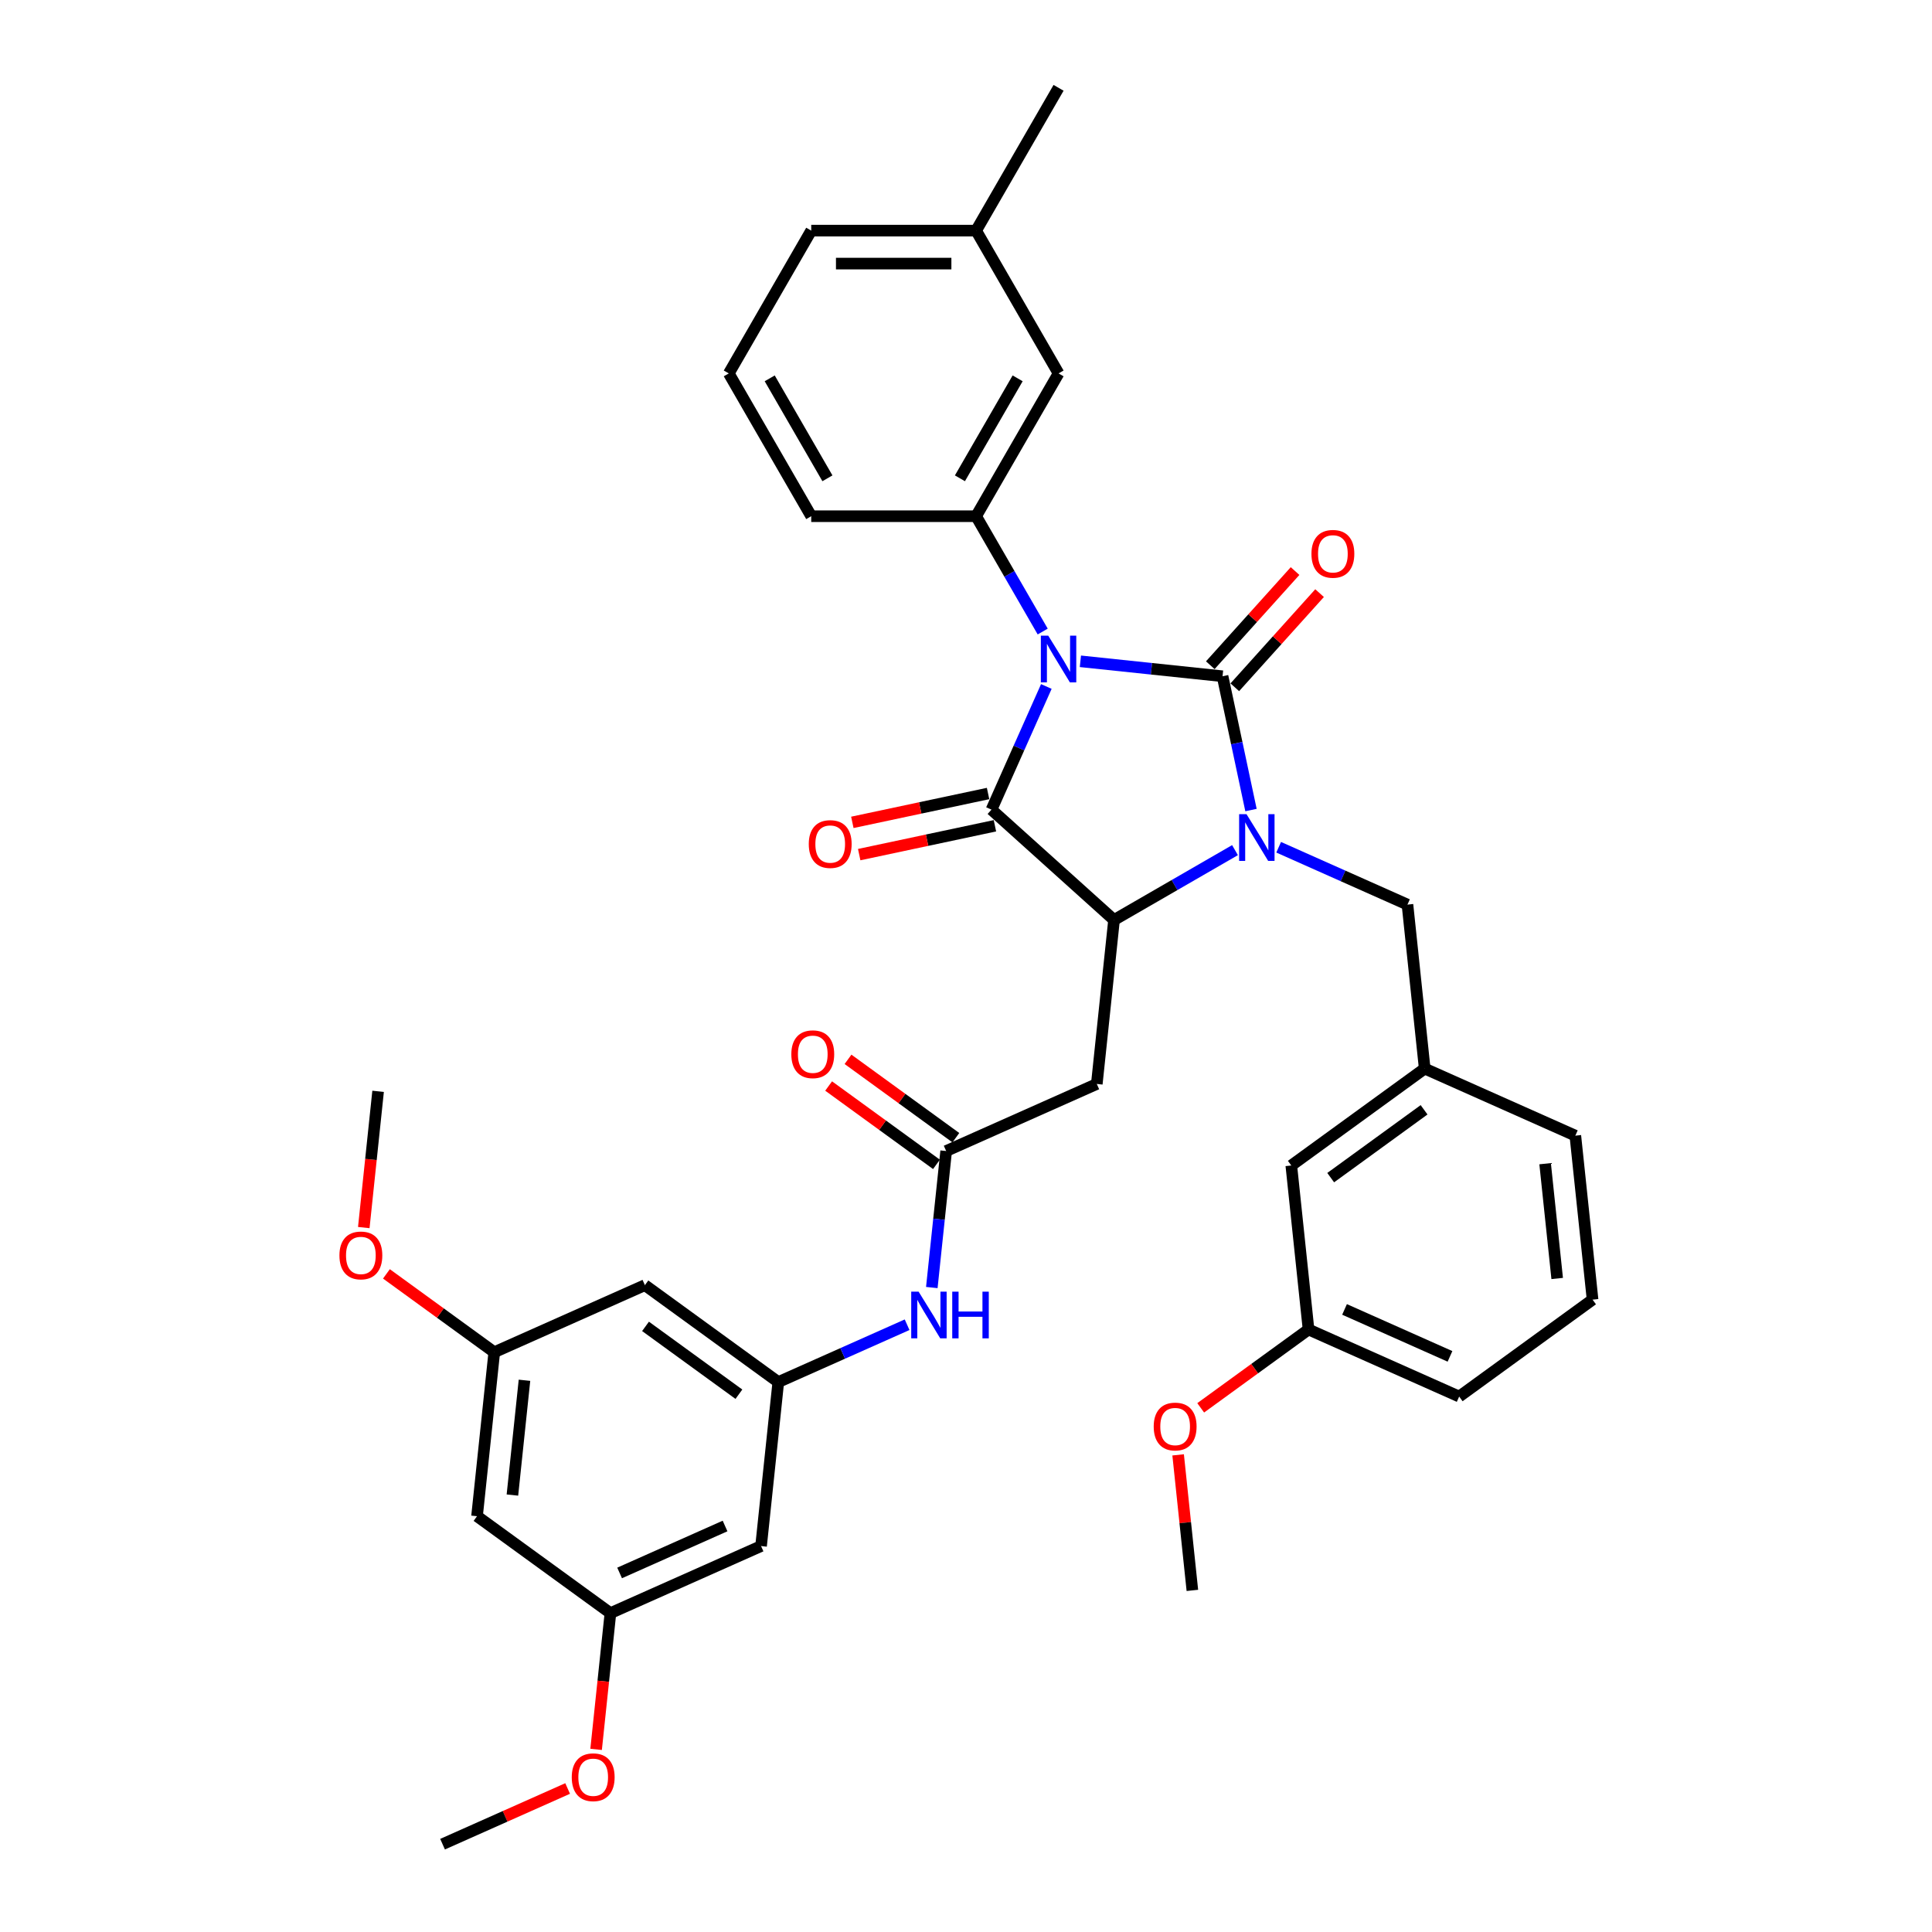 <?xml version='1.0' encoding='iso-8859-1'?>
<svg version='1.1' baseProfile='full'
              xmlns='http://www.w3.org/2000/svg'
                      xmlns:rdkit='http://www.rdkit.org/xml'
                      xmlns:xlink='http://www.w3.org/1999/xlink'
                  xml:space='preserve'
width='1000px' height='1000px' viewBox='0 0 1000 1000'>
<!-- END OF HEADER -->
<rect style='opacity:1.0;fill:#FFFFFF;stroke:none' width='1000' height='1000' x='0' y='0'> </rect>
<path class='bond-0' d='M 559.21,342.29 L 596,346.157' style='fill:none;fill-rule:evenodd;stroke:#0000FF;stroke-width:6px;stroke-linecap:butt;stroke-linejoin:miter;stroke-opacity:1' />
<path class='bond-0' d='M 596,346.157 L 632.789,350.023' style='fill:none;fill-rule:evenodd;stroke:#000000;stroke-width:6px;stroke-linecap:butt;stroke-linejoin:miter;stroke-opacity:1' />
<path class='bond-2' d='M 541.58,355.321 L 527.389,387.195' style='fill:none;fill-rule:evenodd;stroke:#0000FF;stroke-width:6px;stroke-linecap:butt;stroke-linejoin:miter;stroke-opacity:1' />
<path class='bond-2' d='M 527.389,387.195 L 513.197,419.07' style='fill:none;fill-rule:evenodd;stroke:#000000;stroke-width:6px;stroke-linecap:butt;stroke-linejoin:miter;stroke-opacity:1' />
<path class='bond-4' d='M 539.702,326.884 L 522.47,297.037' style='fill:none;fill-rule:evenodd;stroke:#0000FF;stroke-width:6px;stroke-linecap:butt;stroke-linejoin:miter;stroke-opacity:1' />
<path class='bond-4' d='M 522.47,297.037 L 505.238,267.19' style='fill:none;fill-rule:evenodd;stroke:#000000;stroke-width:6px;stroke-linecap:butt;stroke-linejoin:miter;stroke-opacity:1' />
<path class='bond-1' d='M 632.789,350.023 L 640.15,384.655' style='fill:none;fill-rule:evenodd;stroke:#000000;stroke-width:6px;stroke-linecap:butt;stroke-linejoin:miter;stroke-opacity:1' />
<path class='bond-1' d='M 640.15,384.655 L 647.511,419.286' style='fill:none;fill-rule:evenodd;stroke:#0000FF;stroke-width:6px;stroke-linecap:butt;stroke-linejoin:miter;stroke-opacity:1' />
<path class='bond-9' d='M 639.132,355.734 L 661.071,331.368' style='fill:none;fill-rule:evenodd;stroke:#000000;stroke-width:6px;stroke-linecap:butt;stroke-linejoin:miter;stroke-opacity:1' />
<path class='bond-9' d='M 661.071,331.368 L 683.011,307.001' style='fill:none;fill-rule:evenodd;stroke:#FF0000;stroke-width:6px;stroke-linecap:butt;stroke-linejoin:miter;stroke-opacity:1' />
<path class='bond-9' d='M 626.447,344.313 L 648.386,319.946' style='fill:none;fill-rule:evenodd;stroke:#000000;stroke-width:6px;stroke-linecap:butt;stroke-linejoin:miter;stroke-opacity:1' />
<path class='bond-9' d='M 648.386,319.946 L 670.326,295.58' style='fill:none;fill-rule:evenodd;stroke:#FF0000;stroke-width:6px;stroke-linecap:butt;stroke-linejoin:miter;stroke-opacity:1' />
<path class='bond-7' d='M 661.834,438.535 L 695.167,453.377' style='fill:none;fill-rule:evenodd;stroke:#0000FF;stroke-width:6px;stroke-linecap:butt;stroke-linejoin:miter;stroke-opacity:1' />
<path class='bond-7' d='M 695.167,453.377 L 728.501,468.218' style='fill:none;fill-rule:evenodd;stroke:#000000;stroke-width:6px;stroke-linecap:butt;stroke-linejoin:miter;stroke-opacity:1' />
<path class='bond-36' d='M 639.234,440.028 L 607.928,458.103' style='fill:none;fill-rule:evenodd;stroke:#0000FF;stroke-width:6px;stroke-linecap:butt;stroke-linejoin:miter;stroke-opacity:1' />
<path class='bond-36' d='M 607.928,458.103 L 576.622,476.177' style='fill:none;fill-rule:evenodd;stroke:#000000;stroke-width:6px;stroke-linecap:butt;stroke-linejoin:miter;stroke-opacity:1' />
<path class='bond-3' d='M 513.197,419.07 L 576.622,476.177' style='fill:none;fill-rule:evenodd;stroke:#000000;stroke-width:6px;stroke-linecap:butt;stroke-linejoin:miter;stroke-opacity:1' />
<path class='bond-11' d='M 511.423,410.722 L 476.297,418.188' style='fill:none;fill-rule:evenodd;stroke:#000000;stroke-width:6px;stroke-linecap:butt;stroke-linejoin:miter;stroke-opacity:1' />
<path class='bond-11' d='M 476.297,418.188 L 441.17,425.654' style='fill:none;fill-rule:evenodd;stroke:#FF0000;stroke-width:6px;stroke-linecap:butt;stroke-linejoin:miter;stroke-opacity:1' />
<path class='bond-11' d='M 514.972,427.418 L 479.845,434.884' style='fill:none;fill-rule:evenodd;stroke:#000000;stroke-width:6px;stroke-linecap:butt;stroke-linejoin:miter;stroke-opacity:1' />
<path class='bond-11' d='M 479.845,434.884 L 444.719,442.351' style='fill:none;fill-rule:evenodd;stroke:#FF0000;stroke-width:6px;stroke-linecap:butt;stroke-linejoin:miter;stroke-opacity:1' />
<path class='bond-5' d='M 576.622,476.177 L 567.701,561.056' style='fill:none;fill-rule:evenodd;stroke:#000000;stroke-width:6px;stroke-linecap:butt;stroke-linejoin:miter;stroke-opacity:1' />
<path class='bond-12' d='M 505.238,267.19 L 547.911,193.278' style='fill:none;fill-rule:evenodd;stroke:#000000;stroke-width:6px;stroke-linecap:butt;stroke-linejoin:miter;stroke-opacity:1' />
<path class='bond-12' d='M 496.856,247.569 L 526.727,195.831' style='fill:none;fill-rule:evenodd;stroke:#000000;stroke-width:6px;stroke-linecap:butt;stroke-linejoin:miter;stroke-opacity:1' />
<path class='bond-22' d='M 505.238,267.19 L 419.891,267.19' style='fill:none;fill-rule:evenodd;stroke:#000000;stroke-width:6px;stroke-linecap:butt;stroke-linejoin:miter;stroke-opacity:1' />
<path class='bond-6' d='M 567.701,561.056 L 489.733,595.769' style='fill:none;fill-rule:evenodd;stroke:#000000;stroke-width:6px;stroke-linecap:butt;stroke-linejoin:miter;stroke-opacity:1' />
<path class='bond-10' d='M 489.733,595.769 L 486.02,631.099' style='fill:none;fill-rule:evenodd;stroke:#000000;stroke-width:6px;stroke-linecap:butt;stroke-linejoin:miter;stroke-opacity:1' />
<path class='bond-10' d='M 486.02,631.099 L 482.306,666.429' style='fill:none;fill-rule:evenodd;stroke:#0000FF;stroke-width:6px;stroke-linecap:butt;stroke-linejoin:miter;stroke-opacity:1' />
<path class='bond-18' d='M 494.75,588.865 L 466.841,568.588' style='fill:none;fill-rule:evenodd;stroke:#000000;stroke-width:6px;stroke-linecap:butt;stroke-linejoin:miter;stroke-opacity:1' />
<path class='bond-18' d='M 466.841,568.588 L 438.932,548.311' style='fill:none;fill-rule:evenodd;stroke:#FF0000;stroke-width:6px;stroke-linecap:butt;stroke-linejoin:miter;stroke-opacity:1' />
<path class='bond-18' d='M 484.717,602.674 L 456.808,582.397' style='fill:none;fill-rule:evenodd;stroke:#000000;stroke-width:6px;stroke-linecap:butt;stroke-linejoin:miter;stroke-opacity:1' />
<path class='bond-18' d='M 456.808,582.397 L 428.899,562.12' style='fill:none;fill-rule:evenodd;stroke:#FF0000;stroke-width:6px;stroke-linecap:butt;stroke-linejoin:miter;stroke-opacity:1' />
<path class='bond-19' d='M 728.501,468.218 L 737.422,553.096' style='fill:none;fill-rule:evenodd;stroke:#000000;stroke-width:6px;stroke-linecap:butt;stroke-linejoin:miter;stroke-opacity:1' />
<path class='bond-8' d='M 402.844,715.361 L 436.178,700.52' style='fill:none;fill-rule:evenodd;stroke:#000000;stroke-width:6px;stroke-linecap:butt;stroke-linejoin:miter;stroke-opacity:1' />
<path class='bond-8' d='M 436.178,700.52 L 469.512,685.679' style='fill:none;fill-rule:evenodd;stroke:#0000FF;stroke-width:6px;stroke-linecap:butt;stroke-linejoin:miter;stroke-opacity:1' />
<path class='bond-13' d='M 402.844,715.361 L 333.798,665.196' style='fill:none;fill-rule:evenodd;stroke:#000000;stroke-width:6px;stroke-linecap:butt;stroke-linejoin:miter;stroke-opacity:1' />
<path class='bond-13' d='M 382.454,721.646 L 334.122,686.53' style='fill:none;fill-rule:evenodd;stroke:#000000;stroke-width:6px;stroke-linecap:butt;stroke-linejoin:miter;stroke-opacity:1' />
<path class='bond-14' d='M 402.844,715.361 L 393.923,800.24' style='fill:none;fill-rule:evenodd;stroke:#000000;stroke-width:6px;stroke-linecap:butt;stroke-linejoin:miter;stroke-opacity:1' />
<path class='bond-21' d='M 547.911,193.278 L 505.238,119.366' style='fill:none;fill-rule:evenodd;stroke:#000000;stroke-width:6px;stroke-linecap:butt;stroke-linejoin:miter;stroke-opacity:1' />
<path class='bond-16' d='M 333.798,665.196 L 255.83,699.91' style='fill:none;fill-rule:evenodd;stroke:#000000;stroke-width:6px;stroke-linecap:butt;stroke-linejoin:miter;stroke-opacity:1' />
<path class='bond-15' d='M 393.923,800.24 L 315.956,834.953' style='fill:none;fill-rule:evenodd;stroke:#000000;stroke-width:6px;stroke-linecap:butt;stroke-linejoin:miter;stroke-opacity:1' />
<path class='bond-15' d='M 375.286,789.854 L 320.708,814.153' style='fill:none;fill-rule:evenodd;stroke:#000000;stroke-width:6px;stroke-linecap:butt;stroke-linejoin:miter;stroke-opacity:1' />
<path class='bond-17' d='M 315.956,834.953 L 246.909,784.788' style='fill:none;fill-rule:evenodd;stroke:#000000;stroke-width:6px;stroke-linecap:butt;stroke-linejoin:miter;stroke-opacity:1' />
<path class='bond-24' d='M 315.956,834.953 L 312.25,870.215' style='fill:none;fill-rule:evenodd;stroke:#000000;stroke-width:6px;stroke-linecap:butt;stroke-linejoin:miter;stroke-opacity:1' />
<path class='bond-24' d='M 312.25,870.215 L 308.543,905.477' style='fill:none;fill-rule:evenodd;stroke:#FF0000;stroke-width:6px;stroke-linecap:butt;stroke-linejoin:miter;stroke-opacity:1' />
<path class='bond-25' d='M 255.83,699.91 L 227.922,679.633' style='fill:none;fill-rule:evenodd;stroke:#000000;stroke-width:6px;stroke-linecap:butt;stroke-linejoin:miter;stroke-opacity:1' />
<path class='bond-25' d='M 227.922,679.633 L 200.013,659.356' style='fill:none;fill-rule:evenodd;stroke:#FF0000;stroke-width:6px;stroke-linecap:butt;stroke-linejoin:miter;stroke-opacity:1' />
<path class='bond-39' d='M 255.83,699.91 L 246.909,784.788' style='fill:none;fill-rule:evenodd;stroke:#000000;stroke-width:6px;stroke-linecap:butt;stroke-linejoin:miter;stroke-opacity:1' />
<path class='bond-39' d='M 271.468,714.426 L 265.223,773.841' style='fill:none;fill-rule:evenodd;stroke:#000000;stroke-width:6px;stroke-linecap:butt;stroke-linejoin:miter;stroke-opacity:1' />
<path class='bond-20' d='M 737.422,553.096 L 668.376,603.262' style='fill:none;fill-rule:evenodd;stroke:#000000;stroke-width:6px;stroke-linecap:butt;stroke-linejoin:miter;stroke-opacity:1' />
<path class='bond-20' d='M 737.098,574.43 L 688.766,609.546' style='fill:none;fill-rule:evenodd;stroke:#000000;stroke-width:6px;stroke-linecap:butt;stroke-linejoin:miter;stroke-opacity:1' />
<path class='bond-29' d='M 737.422,553.096 L 815.39,587.81' style='fill:none;fill-rule:evenodd;stroke:#000000;stroke-width:6px;stroke-linecap:butt;stroke-linejoin:miter;stroke-opacity:1' />
<path class='bond-23' d='M 668.376,603.262 L 677.297,688.14' style='fill:none;fill-rule:evenodd;stroke:#000000;stroke-width:6px;stroke-linecap:butt;stroke-linejoin:miter;stroke-opacity:1' />
<path class='bond-32' d='M 505.238,119.366 L 547.911,45.455' style='fill:none;fill-rule:evenodd;stroke:#000000;stroke-width:6px;stroke-linecap:butt;stroke-linejoin:miter;stroke-opacity:1' />
<path class='bond-37' d='M 505.238,119.366 L 419.891,119.366' style='fill:none;fill-rule:evenodd;stroke:#000000;stroke-width:6px;stroke-linecap:butt;stroke-linejoin:miter;stroke-opacity:1' />
<path class='bond-37' d='M 492.436,136.436 L 432.693,136.436' style='fill:none;fill-rule:evenodd;stroke:#000000;stroke-width:6px;stroke-linecap:butt;stroke-linejoin:miter;stroke-opacity:1' />
<path class='bond-27' d='M 419.891,267.19 L 377.218,193.278' style='fill:none;fill-rule:evenodd;stroke:#000000;stroke-width:6px;stroke-linecap:butt;stroke-linejoin:miter;stroke-opacity:1' />
<path class='bond-27' d='M 428.273,247.569 L 398.402,195.831' style='fill:none;fill-rule:evenodd;stroke:#000000;stroke-width:6px;stroke-linecap:butt;stroke-linejoin:miter;stroke-opacity:1' />
<path class='bond-26' d='M 677.297,688.14 L 649.388,708.417' style='fill:none;fill-rule:evenodd;stroke:#000000;stroke-width:6px;stroke-linecap:butt;stroke-linejoin:miter;stroke-opacity:1' />
<path class='bond-26' d='M 649.388,708.417 L 621.479,728.694' style='fill:none;fill-rule:evenodd;stroke:#FF0000;stroke-width:6px;stroke-linecap:butt;stroke-linejoin:miter;stroke-opacity:1' />
<path class='bond-38' d='M 677.297,688.14 L 755.265,722.854' style='fill:none;fill-rule:evenodd;stroke:#000000;stroke-width:6px;stroke-linecap:butt;stroke-linejoin:miter;stroke-opacity:1' />
<path class='bond-38' d='M 695.935,677.754 L 750.512,702.053' style='fill:none;fill-rule:evenodd;stroke:#000000;stroke-width:6px;stroke-linecap:butt;stroke-linejoin:miter;stroke-opacity:1' />
<path class='bond-33' d='M 293.806,925.722 L 261.437,940.134' style='fill:none;fill-rule:evenodd;stroke:#FF0000;stroke-width:6px;stroke-linecap:butt;stroke-linejoin:miter;stroke-opacity:1' />
<path class='bond-33' d='M 261.437,940.134 L 229.067,954.545' style='fill:none;fill-rule:evenodd;stroke:#000000;stroke-width:6px;stroke-linecap:butt;stroke-linejoin:miter;stroke-opacity:1' />
<path class='bond-34' d='M 188.293,635.389 L 191.999,600.128' style='fill:none;fill-rule:evenodd;stroke:#FF0000;stroke-width:6px;stroke-linecap:butt;stroke-linejoin:miter;stroke-opacity:1' />
<path class='bond-34' d='M 191.999,600.128 L 195.705,564.866' style='fill:none;fill-rule:evenodd;stroke:#000000;stroke-width:6px;stroke-linecap:butt;stroke-linejoin:miter;stroke-opacity:1' />
<path class='bond-35' d='M 609.799,753.036 L 613.485,788.11' style='fill:none;fill-rule:evenodd;stroke:#FF0000;stroke-width:6px;stroke-linecap:butt;stroke-linejoin:miter;stroke-opacity:1' />
<path class='bond-35' d='M 613.485,788.11 L 617.172,823.184' style='fill:none;fill-rule:evenodd;stroke:#000000;stroke-width:6px;stroke-linecap:butt;stroke-linejoin:miter;stroke-opacity:1' />
<path class='bond-30' d='M 377.218,193.278 L 419.891,119.366' style='fill:none;fill-rule:evenodd;stroke:#000000;stroke-width:6px;stroke-linecap:butt;stroke-linejoin:miter;stroke-opacity:1' />
<path class='bond-28' d='M 824.311,672.688 L 815.39,587.81' style='fill:none;fill-rule:evenodd;stroke:#000000;stroke-width:6px;stroke-linecap:butt;stroke-linejoin:miter;stroke-opacity:1' />
<path class='bond-28' d='M 805.997,661.741 L 799.752,602.326' style='fill:none;fill-rule:evenodd;stroke:#000000;stroke-width:6px;stroke-linecap:butt;stroke-linejoin:miter;stroke-opacity:1' />
<path class='bond-31' d='M 824.311,672.688 L 755.265,722.854' style='fill:none;fill-rule:evenodd;stroke:#000000;stroke-width:6px;stroke-linecap:butt;stroke-linejoin:miter;stroke-opacity:1' />
<path  class='atom-0' d='M 542.568 329.017
L 550.488 341.819
Q 551.273 343.082, 552.536 345.37
Q 553.8 347.657, 553.868 347.793
L 553.868 329.017
L 557.077 329.017
L 557.077 353.187
L 553.765 353.187
L 545.265 339.19
Q 544.275 337.552, 543.217 335.674
Q 542.192 333.797, 541.885 333.216
L 541.885 353.187
L 538.744 353.187
L 538.744 329.017
L 542.568 329.017
' fill='#0000FF'/>
<path  class='atom-2' d='M 645.191 421.419
L 653.111 434.221
Q 653.896 435.484, 655.159 437.772
Q 656.423 440.059, 656.491 440.196
L 656.491 421.419
L 659.7 421.419
L 659.7 445.589
L 656.388 445.589
L 647.888 431.593
Q 646.898 429.954, 645.84 428.076
Q 644.816 426.199, 644.508 425.618
L 644.508 445.589
L 641.368 445.589
L 641.368 421.419
L 645.191 421.419
' fill='#0000FF'/>
<path  class='atom-10' d='M 678.802 286.667
Q 678.802 280.864, 681.67 277.62
Q 684.537 274.377, 689.897 274.377
Q 695.257 274.377, 698.124 277.62
Q 700.992 280.864, 700.992 286.667
Q 700.992 292.539, 698.09 295.884
Q 695.188 299.196, 689.897 299.196
Q 684.571 299.196, 681.67 295.884
Q 678.802 292.573, 678.802 286.667
M 689.897 296.465
Q 693.584 296.465, 695.564 294.007
Q 697.578 291.515, 697.578 286.667
Q 697.578 281.922, 695.564 279.532
Q 693.584 277.108, 689.897 277.108
Q 686.21 277.108, 684.196 279.498
Q 682.216 281.888, 682.216 286.667
Q 682.216 291.549, 684.196 294.007
Q 686.21 296.465, 689.897 296.465
' fill='#FF0000'/>
<path  class='atom-11' d='M 475.469 668.563
L 483.389 681.365
Q 484.175 682.628, 485.438 684.915
Q 486.701 687.203, 486.769 687.339
L 486.769 668.563
L 489.978 668.563
L 489.978 692.733
L 486.667 692.733
L 478.166 678.736
Q 477.176 677.098, 476.118 675.22
Q 475.094 673.342, 474.787 672.762
L 474.787 692.733
L 471.646 692.733
L 471.646 668.563
L 475.469 668.563
' fill='#0000FF'/>
<path  class='atom-11' d='M 492.88 668.563
L 496.157 668.563
L 496.157 678.839
L 508.515 678.839
L 508.515 668.563
L 511.793 668.563
L 511.793 692.733
L 508.515 692.733
L 508.515 681.57
L 496.157 681.57
L 496.157 692.733
L 492.88 692.733
L 492.88 668.563
' fill='#0000FF'/>
<path  class='atom-12' d='M 418.621 436.883
Q 418.621 431.079, 421.489 427.836
Q 424.356 424.593, 429.716 424.593
Q 435.076 424.593, 437.944 427.836
Q 440.811 431.079, 440.811 436.883
Q 440.811 442.754, 437.909 446.1
Q 435.008 449.411, 429.716 449.411
Q 424.391 449.411, 421.489 446.1
Q 418.621 442.788, 418.621 436.883
M 429.716 446.68
Q 433.403 446.68, 435.383 444.222
Q 437.397 441.73, 437.397 436.883
Q 437.397 432.137, 435.383 429.748
Q 433.403 427.324, 429.716 427.324
Q 426.029 427.324, 424.015 429.713
Q 422.035 432.103, 422.035 436.883
Q 422.035 441.764, 424.015 444.222
Q 426.029 446.68, 429.716 446.68
' fill='#FF0000'/>
<path  class='atom-19' d='M 409.592 545.673
Q 409.592 539.869, 412.459 536.626
Q 415.327 533.383, 420.687 533.383
Q 426.046 533.383, 428.914 536.626
Q 431.782 539.869, 431.782 545.673
Q 431.782 551.544, 428.88 554.89
Q 425.978 558.201, 420.687 558.201
Q 415.361 558.201, 412.459 554.89
Q 409.592 551.579, 409.592 545.673
M 420.687 555.47
Q 424.374 555.47, 426.354 553.012
Q 428.368 550.52, 428.368 545.673
Q 428.368 540.927, 426.354 538.538
Q 424.374 536.114, 420.687 536.114
Q 417 536.114, 414.986 538.503
Q 413.006 540.893, 413.006 545.673
Q 413.006 550.554, 414.986 553.012
Q 417 555.47, 420.687 555.47
' fill='#FF0000'/>
<path  class='atom-25' d='M 295.94 919.9
Q 295.94 914.097, 298.807 910.854
Q 301.675 907.61, 307.035 907.61
Q 312.394 907.61, 315.262 910.854
Q 318.13 914.097, 318.13 919.9
Q 318.13 925.772, 315.228 929.118
Q 312.326 932.429, 307.035 932.429
Q 301.709 932.429, 298.807 929.118
Q 295.94 925.806, 295.94 919.9
M 307.035 929.698
Q 310.722 929.698, 312.702 927.24
Q 314.716 924.748, 314.716 919.9
Q 314.716 915.155, 312.702 912.765
Q 310.722 910.342, 307.035 910.342
Q 303.348 910.342, 301.334 912.731
Q 299.354 915.121, 299.354 919.9
Q 299.354 924.782, 301.334 927.24
Q 303.348 929.698, 307.035 929.698
' fill='#FF0000'/>
<path  class='atom-26' d='M 175.689 649.813
Q 175.689 644.009, 178.557 640.766
Q 181.424 637.523, 186.784 637.523
Q 192.144 637.523, 195.011 640.766
Q 197.879 644.009, 197.879 649.813
Q 197.879 655.685, 194.977 659.03
Q 192.075 662.342, 186.784 662.342
Q 181.458 662.342, 178.557 659.03
Q 175.689 655.719, 175.689 649.813
M 186.784 659.61
Q 190.471 659.61, 192.451 657.153
Q 194.465 654.66, 194.465 649.813
Q 194.465 645.068, 192.451 642.678
Q 190.471 640.254, 186.784 640.254
Q 183.097 640.254, 181.083 642.644
Q 179.103 645.033, 179.103 649.813
Q 179.103 654.695, 181.083 657.153
Q 183.097 659.61, 186.784 659.61
' fill='#FF0000'/>
<path  class='atom-27' d='M 597.156 738.374
Q 597.156 732.57, 600.023 729.327
Q 602.891 726.084, 608.251 726.084
Q 613.61 726.084, 616.478 729.327
Q 619.346 732.57, 619.346 738.374
Q 619.346 744.245, 616.444 747.591
Q 613.542 750.902, 608.251 750.902
Q 602.925 750.902, 600.023 747.591
Q 597.156 744.28, 597.156 738.374
M 608.251 748.171
Q 611.937 748.171, 613.918 745.713
Q 615.932 743.221, 615.932 738.374
Q 615.932 733.628, 613.918 731.239
Q 611.937 728.815, 608.251 728.815
Q 604.564 728.815, 602.549 731.205
Q 600.569 733.594, 600.569 738.374
Q 600.569 743.255, 602.549 745.713
Q 604.564 748.171, 608.251 748.171
' fill='#FF0000'/>
</svg>
